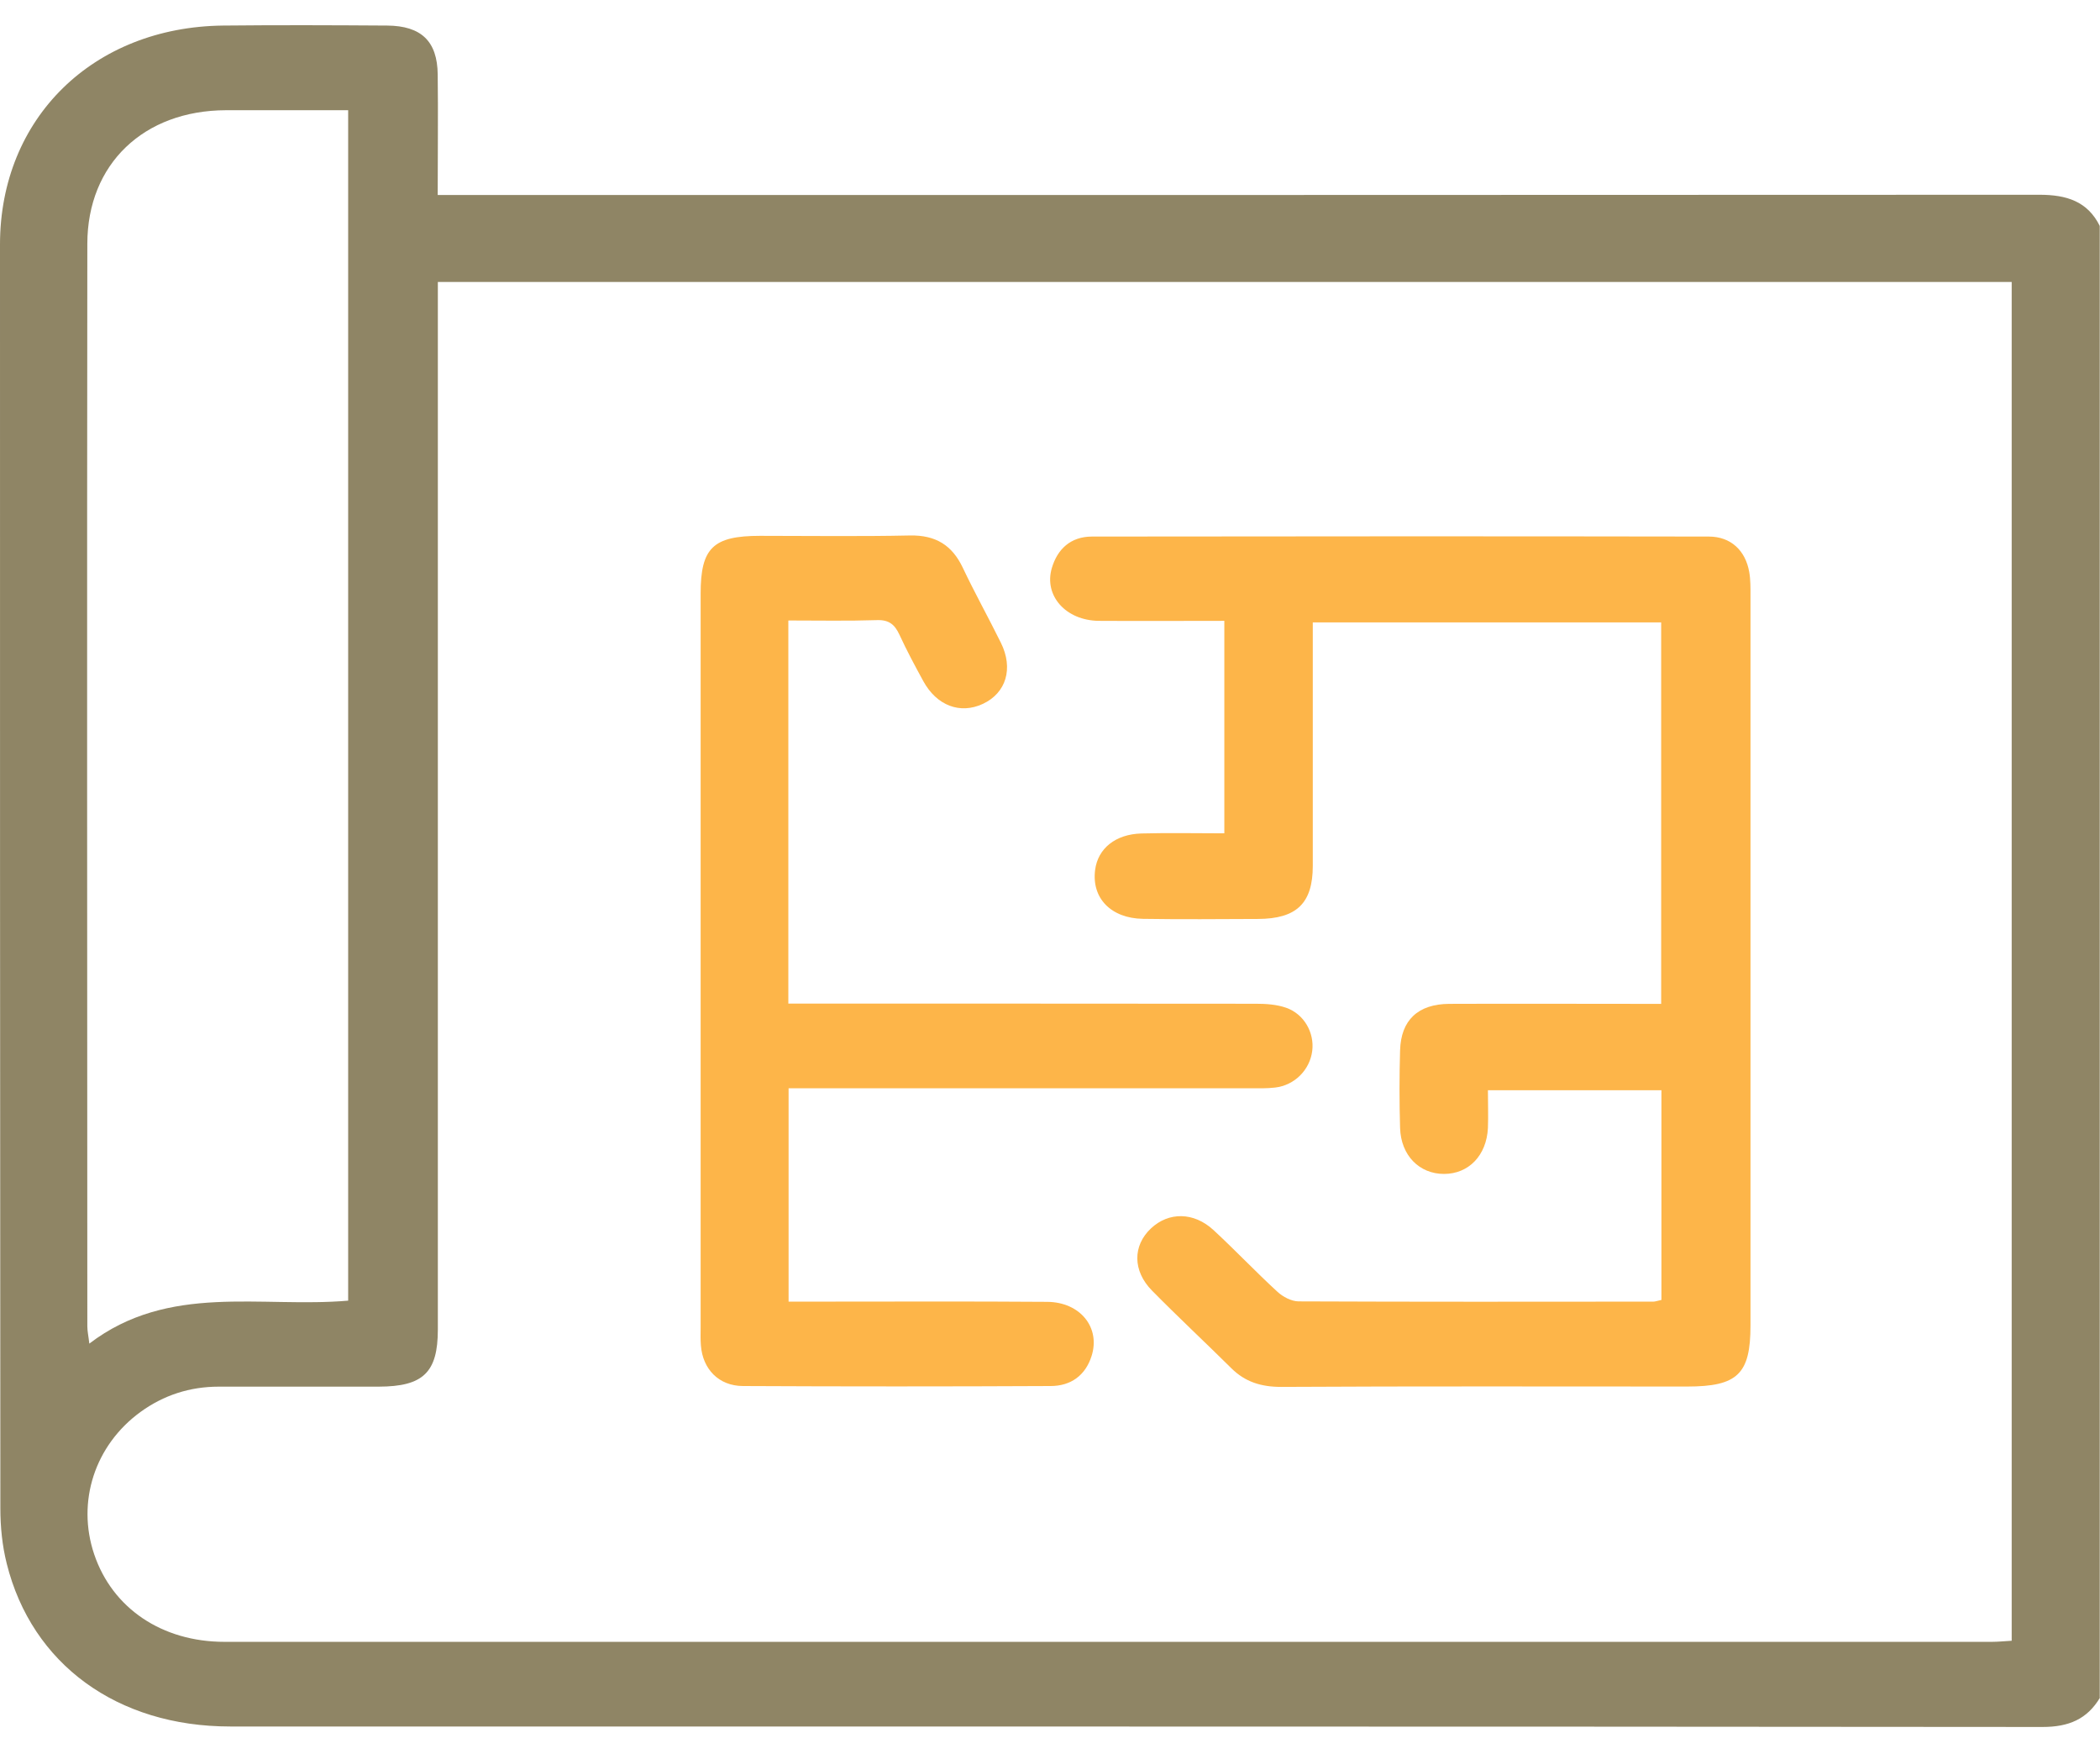 <svg width="58" height="48" viewBox="0 0 58 48" fill="none" xmlns="http://www.w3.org/2000/svg">
<g clip-path="url(#clip0_210_627)">
<path d="M58 46.886C57.645 47.482 57.135 47.696 56.415 47.696C39.73 47.68 23.041 47.686 6.356 47.683C3.242 47.683 0.879 45.965 0.186 43.184C0.062 42.692 0.01 42.169 0.01 41.66C0 30.023 0 18.386 0 6.749C0.003 3.259 2.574 0.747 6.16 0.706C7.669 0.69 9.181 0.696 10.691 0.706C11.634 0.713 12.079 1.138 12.089 2.056C12.103 3.138 12.089 4.217 12.089 5.386H12.892C27.369 5.386 41.849 5.386 56.326 5.379C57.07 5.379 57.656 5.557 57.993 6.24V46.889L58 46.886ZM55.564 7.788H12.093C12.093 8.056 12.093 8.29 12.093 8.525C12.093 17.924 12.093 27.32 12.093 36.719C12.093 37.908 11.686 38.294 10.46 38.297C8.989 38.297 7.514 38.297 6.043 38.297C5.244 38.297 4.52 38.532 3.879 38.997C2.618 39.915 2.112 41.476 2.601 42.926C3.104 44.417 4.472 45.345 6.201 45.345C22.473 45.345 38.745 45.345 55.013 45.345C55.192 45.345 55.371 45.325 55.561 45.315V7.788H55.564ZM9.616 35.919V3.044C8.461 3.044 7.352 3.044 6.239 3.044C3.972 3.051 2.415 4.528 2.412 6.733C2.401 16.698 2.408 26.663 2.412 36.632C2.412 36.763 2.443 36.894 2.467 37.108C4.668 35.43 7.2 36.13 9.616 35.922V35.919Z" fill="#8F8565"/>
<path d="M45.887 35.902V30.11H41.095C41.095 30.465 41.108 30.81 41.095 31.155C41.057 31.912 40.564 32.422 39.882 32.422C39.2 32.422 38.693 31.912 38.669 31.155C38.648 30.439 38.648 29.722 38.669 29.008C38.693 28.174 39.165 27.729 40.03 27.725C41.767 27.718 43.503 27.725 45.239 27.725C45.443 27.725 45.646 27.725 45.88 27.725V17.19H36.258V17.746C36.258 19.803 36.258 21.857 36.258 23.913C36.258 24.945 35.813 25.377 34.742 25.38C33.684 25.384 32.626 25.394 31.572 25.377C30.68 25.364 30.146 24.801 30.246 24.027C30.322 23.434 30.807 23.039 31.527 23.019C32.278 22.999 33.029 23.015 33.815 23.015V17.147C32.644 17.147 31.5 17.154 30.352 17.147C29.439 17.14 28.826 16.453 29.05 15.69C29.205 15.164 29.57 14.822 30.153 14.819C35.834 14.812 41.515 14.809 47.196 14.819C47.806 14.819 48.209 15.207 48.312 15.797C48.35 16.011 48.347 16.236 48.347 16.453C48.347 23.173 48.347 29.889 48.347 36.609C48.347 37.949 47.989 38.294 46.597 38.294C42.859 38.294 39.12 38.283 35.383 38.304C34.831 38.304 34.39 38.166 34.011 37.791C33.284 37.071 32.533 36.371 31.817 35.644C31.279 35.098 31.283 34.401 31.789 33.926C32.278 33.467 32.971 33.47 33.515 33.972C34.118 34.529 34.68 35.125 35.283 35.678C35.431 35.815 35.665 35.939 35.861 35.942C39.127 35.956 42.394 35.952 45.66 35.949C45.715 35.949 45.766 35.929 45.887 35.902Z" fill="#FDB549"/>
<path d="M21.773 17.143V27.718H22.397C26.493 27.718 30.59 27.718 34.689 27.722C34.968 27.722 35.261 27.742 35.52 27.832C36.019 28.006 36.305 28.522 36.243 29.021C36.178 29.547 35.757 29.976 35.213 30.037C34.989 30.063 34.762 30.057 34.534 30.057C30.514 30.057 26.493 30.057 22.469 30.057H21.78V35.949C22.004 35.949 22.204 35.949 22.407 35.949C24.578 35.949 26.748 35.939 28.922 35.955C29.838 35.962 30.397 36.666 30.149 37.449C29.98 37.985 29.577 38.28 29.015 38.28C26.183 38.294 23.351 38.294 20.519 38.28C19.847 38.277 19.407 37.808 19.358 37.158C19.344 36.994 19.351 36.826 19.351 36.662C19.351 29.906 19.351 23.149 19.351 16.393C19.351 15.13 19.696 14.799 20.995 14.799C22.373 14.799 23.751 14.819 25.129 14.789C25.849 14.775 26.3 15.063 26.593 15.683C26.924 16.383 27.303 17.06 27.644 17.753C27.995 18.463 27.789 19.14 27.144 19.441C26.517 19.733 25.87 19.488 25.501 18.812C25.27 18.39 25.043 17.967 24.843 17.532C24.712 17.251 24.557 17.113 24.212 17.127C23.424 17.153 22.631 17.137 21.78 17.137L21.773 17.143Z" fill="#FDB549"/>
</g>
<defs>
<clipPath id="clip0_210_627">
<rect width="58" height="47" fill="white" transform="translate(0 0.696)"/>
</clipPath>
</defs>
</svg>

